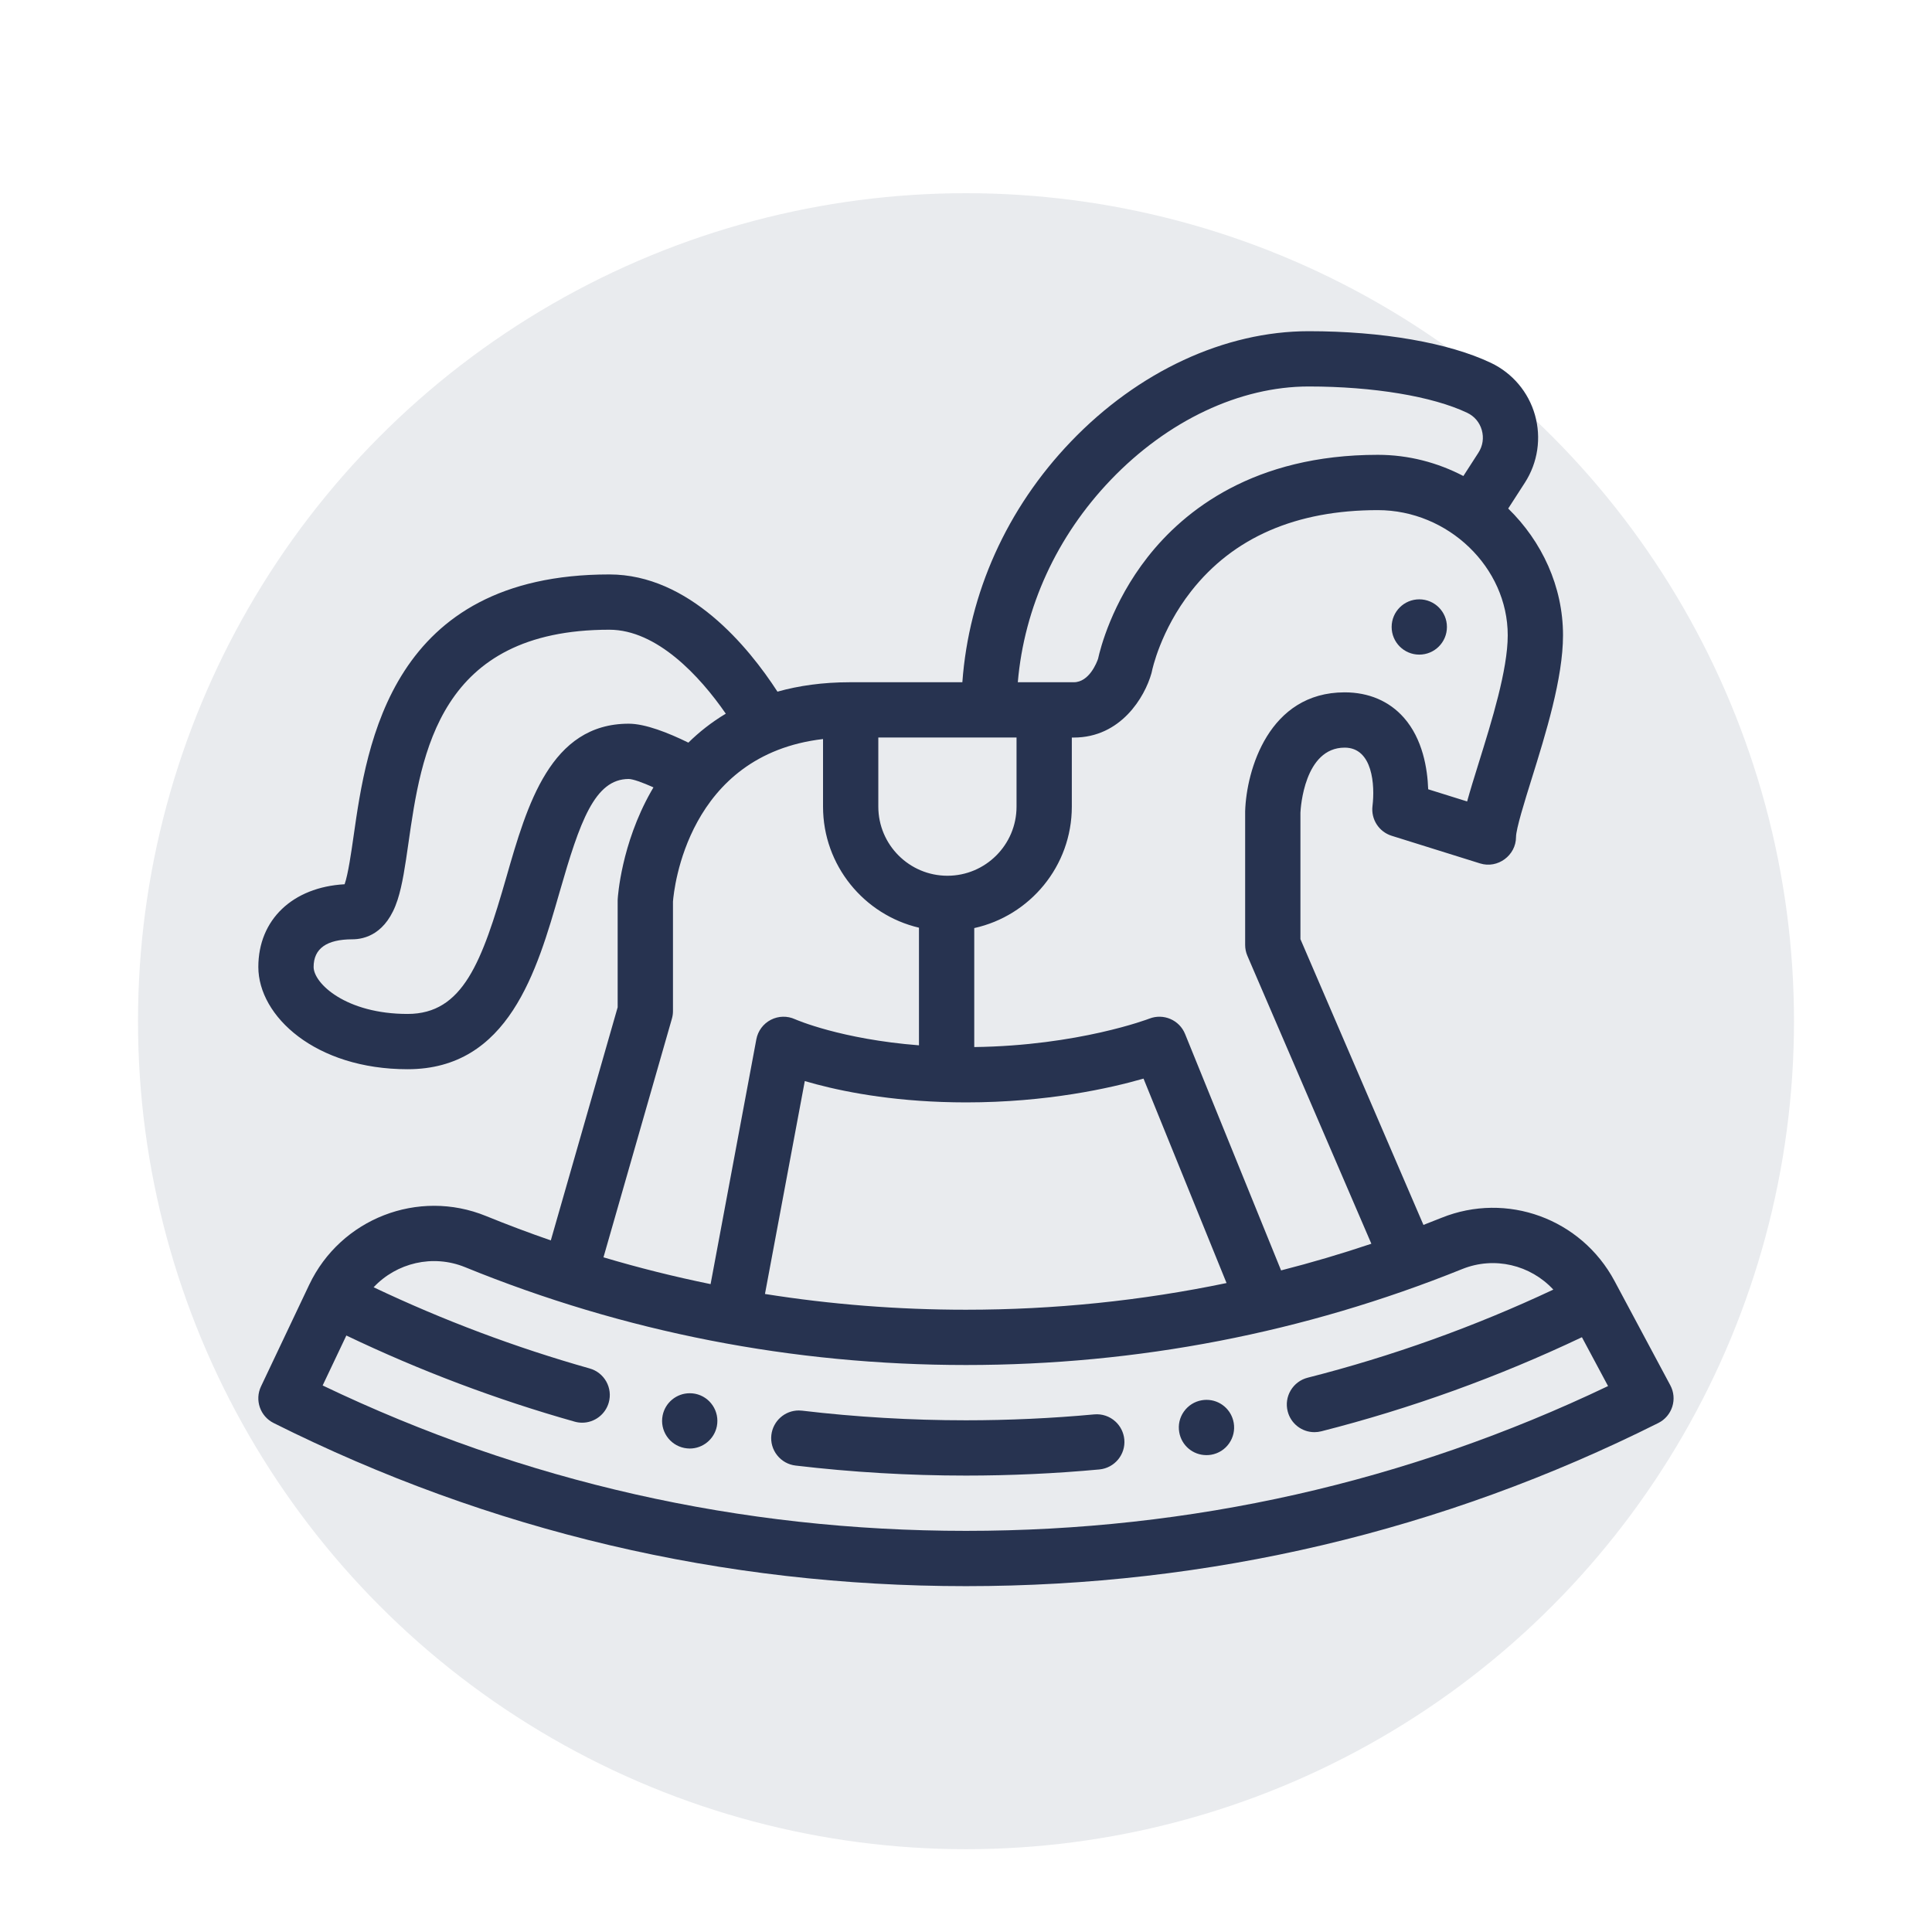 <?xml version="1.0"?>
<svg xmlns="http://www.w3.org/2000/svg" width="70" height="70" viewBox="0 0 70 70" fill="#273350" data-library="gosweb_omsu" data-icon="ic_attractions" data-color="#273350">
<circle opacity="0.1" cx="35" cy="37" r="30" fill="#273350"/>
<path d="M51.423 23.718C51.977 23.718 52.425 23.27 52.425 22.716C52.425 22.163 51.977 21.715 51.423 21.715C50.87 21.715 50.422 22.163 50.422 22.716C50.422 23.27 50.87 23.718 51.423 23.718Z" fill="#273350"/>
<path d="M25.185 50.498C25.12 50.485 25.054 50.48 24.989 50.48C24.513 50.48 24.101 50.818 24.008 51.286C23.9 51.828 24.253 52.355 24.795 52.463C24.86 52.475 24.926 52.483 24.991 52.483C25.467 52.483 25.88 52.143 25.973 51.676C26.08 51.134 25.727 50.605 25.185 50.498Z" fill="#273350"/>
<path d="M39.647 51.246C39.928 51.221 40.204 51.313 40.412 51.503C40.597 51.671 40.712 51.903 40.736 52.153C40.787 52.703 40.38 53.19 39.83 53.241C38.236 53.389 36.611 53.463 34.998 53.463C32.936 53.463 30.86 53.341 28.826 53.1C28.56 53.069 28.323 52.936 28.157 52.726C27.991 52.516 27.917 52.254 27.948 51.989C28.009 51.485 28.435 51.104 28.942 51.104C28.981 51.104 29.021 51.107 29.061 51.111C31.017 51.343 33.014 51.46 34.998 51.46C36.548 51.46 38.113 51.388 39.647 51.246Z" fill="#273350"/>
<path d="M43.715 50.719C43.658 50.719 43.599 50.724 43.543 50.734C43.28 50.779 43.05 50.925 42.895 51.143C42.74 51.361 42.68 51.627 42.726 51.891C42.808 52.373 43.223 52.722 43.712 52.722C43.769 52.722 43.826 52.718 43.883 52.708C44.146 52.663 44.377 52.518 44.531 52.299C44.685 52.08 44.745 51.815 44.7 51.552C44.617 51.07 44.202 50.719 43.715 50.719Z" fill="#273350"/>
<path fill-rule="evenodd" clip-rule="evenodd" d="M60.518 50.191L58.497 46.412C57.288 44.153 54.593 43.169 52.227 44.124C52.01 44.211 51.792 44.297 51.574 44.381L47.117 34.027V29.445C47.125 29.272 47.257 27.088 48.72 27.088C49.741 27.088 49.819 28.463 49.728 29.203C49.669 29.684 49.961 30.138 50.423 30.282L53.628 31.284C54.266 31.483 54.928 30.992 54.928 30.328C54.928 30.036 55.242 29.028 55.495 28.218L55.496 28.215C56.002 26.592 56.631 24.573 56.631 23.017C56.631 21.248 55.865 19.615 54.645 18.425L55.25 17.487C55.718 16.76 55.851 15.866 55.614 15.034C55.379 14.205 54.798 13.518 54.02 13.148C52.486 12.419 50.079 12 47.417 12C44.376 12 41.235 13.459 38.799 16.002C36.479 18.423 35.104 21.487 34.868 24.719H30.792C29.805 24.719 28.936 24.845 28.169 25.06C27.122 23.445 24.972 20.813 22.079 20.813C14.167 20.813 13.286 26.971 12.813 30.281C12.727 30.883 12.613 31.677 12.486 32.038C10.604 32.143 9.36 33.321 9.36 35.035C9.36 36.817 11.427 38.74 14.768 38.74C18.429 38.74 19.454 35.18 20.276 32.319C21.009 29.771 21.543 28.224 22.78 28.224C22.933 28.227 23.266 28.344 23.676 28.528C23.645 28.58 23.615 28.632 23.586 28.683C22.507 30.591 22.386 32.493 22.381 32.573C22.38 32.593 22.379 32.612 22.379 32.631V36.496L19.957 44.942C19.168 44.669 18.386 44.375 17.61 44.059C15.155 43.057 12.34 44.153 11.202 46.552L9.456 50.234C9.223 50.726 9.426 51.315 9.913 51.558C17.742 55.48 26.182 57.469 34.998 57.469C43.815 57.469 52.255 55.48 60.084 51.558C60.326 51.437 60.508 51.224 60.59 50.966C60.672 50.709 60.646 50.429 60.518 50.191ZM53.583 27.622C53.408 28.182 53.265 28.646 53.157 29.038L51.746 28.597C51.72 27.85 51.548 26.776 50.863 26.001C50.334 25.402 49.592 25.085 48.719 25.085C45.97 25.085 45.159 27.905 45.114 29.396C45.114 29.406 45.114 29.417 45.114 29.426V34.234C45.114 34.37 45.141 34.505 45.195 34.63L49.687 45.063C48.607 45.426 47.517 45.748 46.416 46.029L42.937 37.462C42.731 36.955 42.154 36.708 41.645 36.906C41.618 36.917 39.076 37.887 35.299 37.937V33.626C37.318 33.181 38.834 31.378 38.834 29.226V26.723H38.904C40.61 26.723 41.477 25.257 41.72 24.391C41.728 24.363 41.735 24.335 41.74 24.306C41.742 24.292 42.039 22.846 43.159 21.419C44.688 19.47 46.963 18.483 49.921 18.483C52.472 18.483 54.628 20.559 54.628 23.017C54.628 24.269 54.048 26.128 53.583 27.622ZM44.44 46.487C41.356 47.129 38.2 47.454 34.998 47.454C32.54 47.454 30.109 47.263 27.716 46.883L29.159 39.169C30.194 39.475 31.883 39.846 34.122 39.926C34.414 39.936 34.706 39.942 34.998 39.942C37.942 39.942 40.226 39.427 41.432 39.08L44.44 46.487ZM40.245 17.387C42.306 15.236 44.92 14.003 47.417 14.003C49.757 14.003 51.904 14.36 53.16 14.957C53.421 15.081 53.609 15.303 53.688 15.582C53.768 15.864 53.725 16.155 53.566 16.402L53.021 17.247C52.087 16.759 51.031 16.479 49.921 16.479C45.431 16.479 42.909 18.493 41.583 20.182C40.28 21.843 39.862 23.515 39.785 23.869C39.741 23.997 39.468 24.719 38.904 24.719H36.877C37.11 22.005 38.286 19.433 40.245 17.387ZM31.823 26.722H36.831V29.226C36.831 30.607 35.708 31.73 34.327 31.73C32.946 31.73 31.823 30.607 31.823 29.226V26.722ZM22.78 26.221C19.945 26.221 19.098 29.167 18.351 31.765C17.462 34.859 16.776 36.737 14.768 36.737C12.532 36.737 11.363 35.629 11.363 35.035C11.363 34.37 11.834 34.033 12.765 34.033C13.206 34.033 14.004 33.847 14.406 32.601C14.582 32.057 14.681 31.366 14.796 30.565C15.263 27.295 15.904 22.816 22.079 22.816C23.794 22.816 25.35 24.486 26.297 25.858C25.776 26.17 25.327 26.527 24.941 26.907C24.213 26.55 23.381 26.221 22.78 26.221ZM24.343 36.913C24.369 36.824 24.383 36.731 24.383 36.637V32.666C24.418 32.212 24.911 27.348 29.82 26.777V29.226C29.82 31.356 31.306 33.145 33.296 33.612V37.874C30.472 37.653 28.854 36.95 28.807 36.929L28.806 36.929C28.526 36.8 28.202 36.808 27.928 36.95C27.654 37.092 27.461 37.352 27.404 37.655L25.746 46.526C24.439 46.259 23.144 45.936 21.865 45.555L24.343 36.913ZM34.998 55.466C26.826 55.466 18.989 53.694 11.69 50.198L12.549 48.388C15.21 49.661 17.987 50.71 20.82 51.509C20.909 51.534 21.001 51.547 21.093 51.547C21.539 51.547 21.935 51.247 22.056 50.818C22.129 50.56 22.097 50.29 21.967 50.056C21.835 49.823 21.622 49.654 21.365 49.582C18.686 48.825 16.057 47.837 13.537 46.64C14.366 45.757 15.678 45.434 16.853 45.913C22.617 48.265 28.721 49.457 34.998 49.457C41.213 49.457 47.262 48.287 52.977 45.981C54.147 45.509 55.452 45.832 56.28 46.725C53.422 48.068 50.434 49.141 47.378 49.917C47.12 49.983 46.901 50.147 46.764 50.377C46.628 50.606 46.589 50.876 46.655 51.135C46.768 51.58 47.167 51.89 47.624 51.89C47.708 51.89 47.792 51.879 47.873 51.859C51.115 51.035 54.287 49.889 57.316 48.45L58.263 50.22C50.976 53.701 43.154 55.466 34.998 55.466Z" fill="#273350"/>
</svg>
